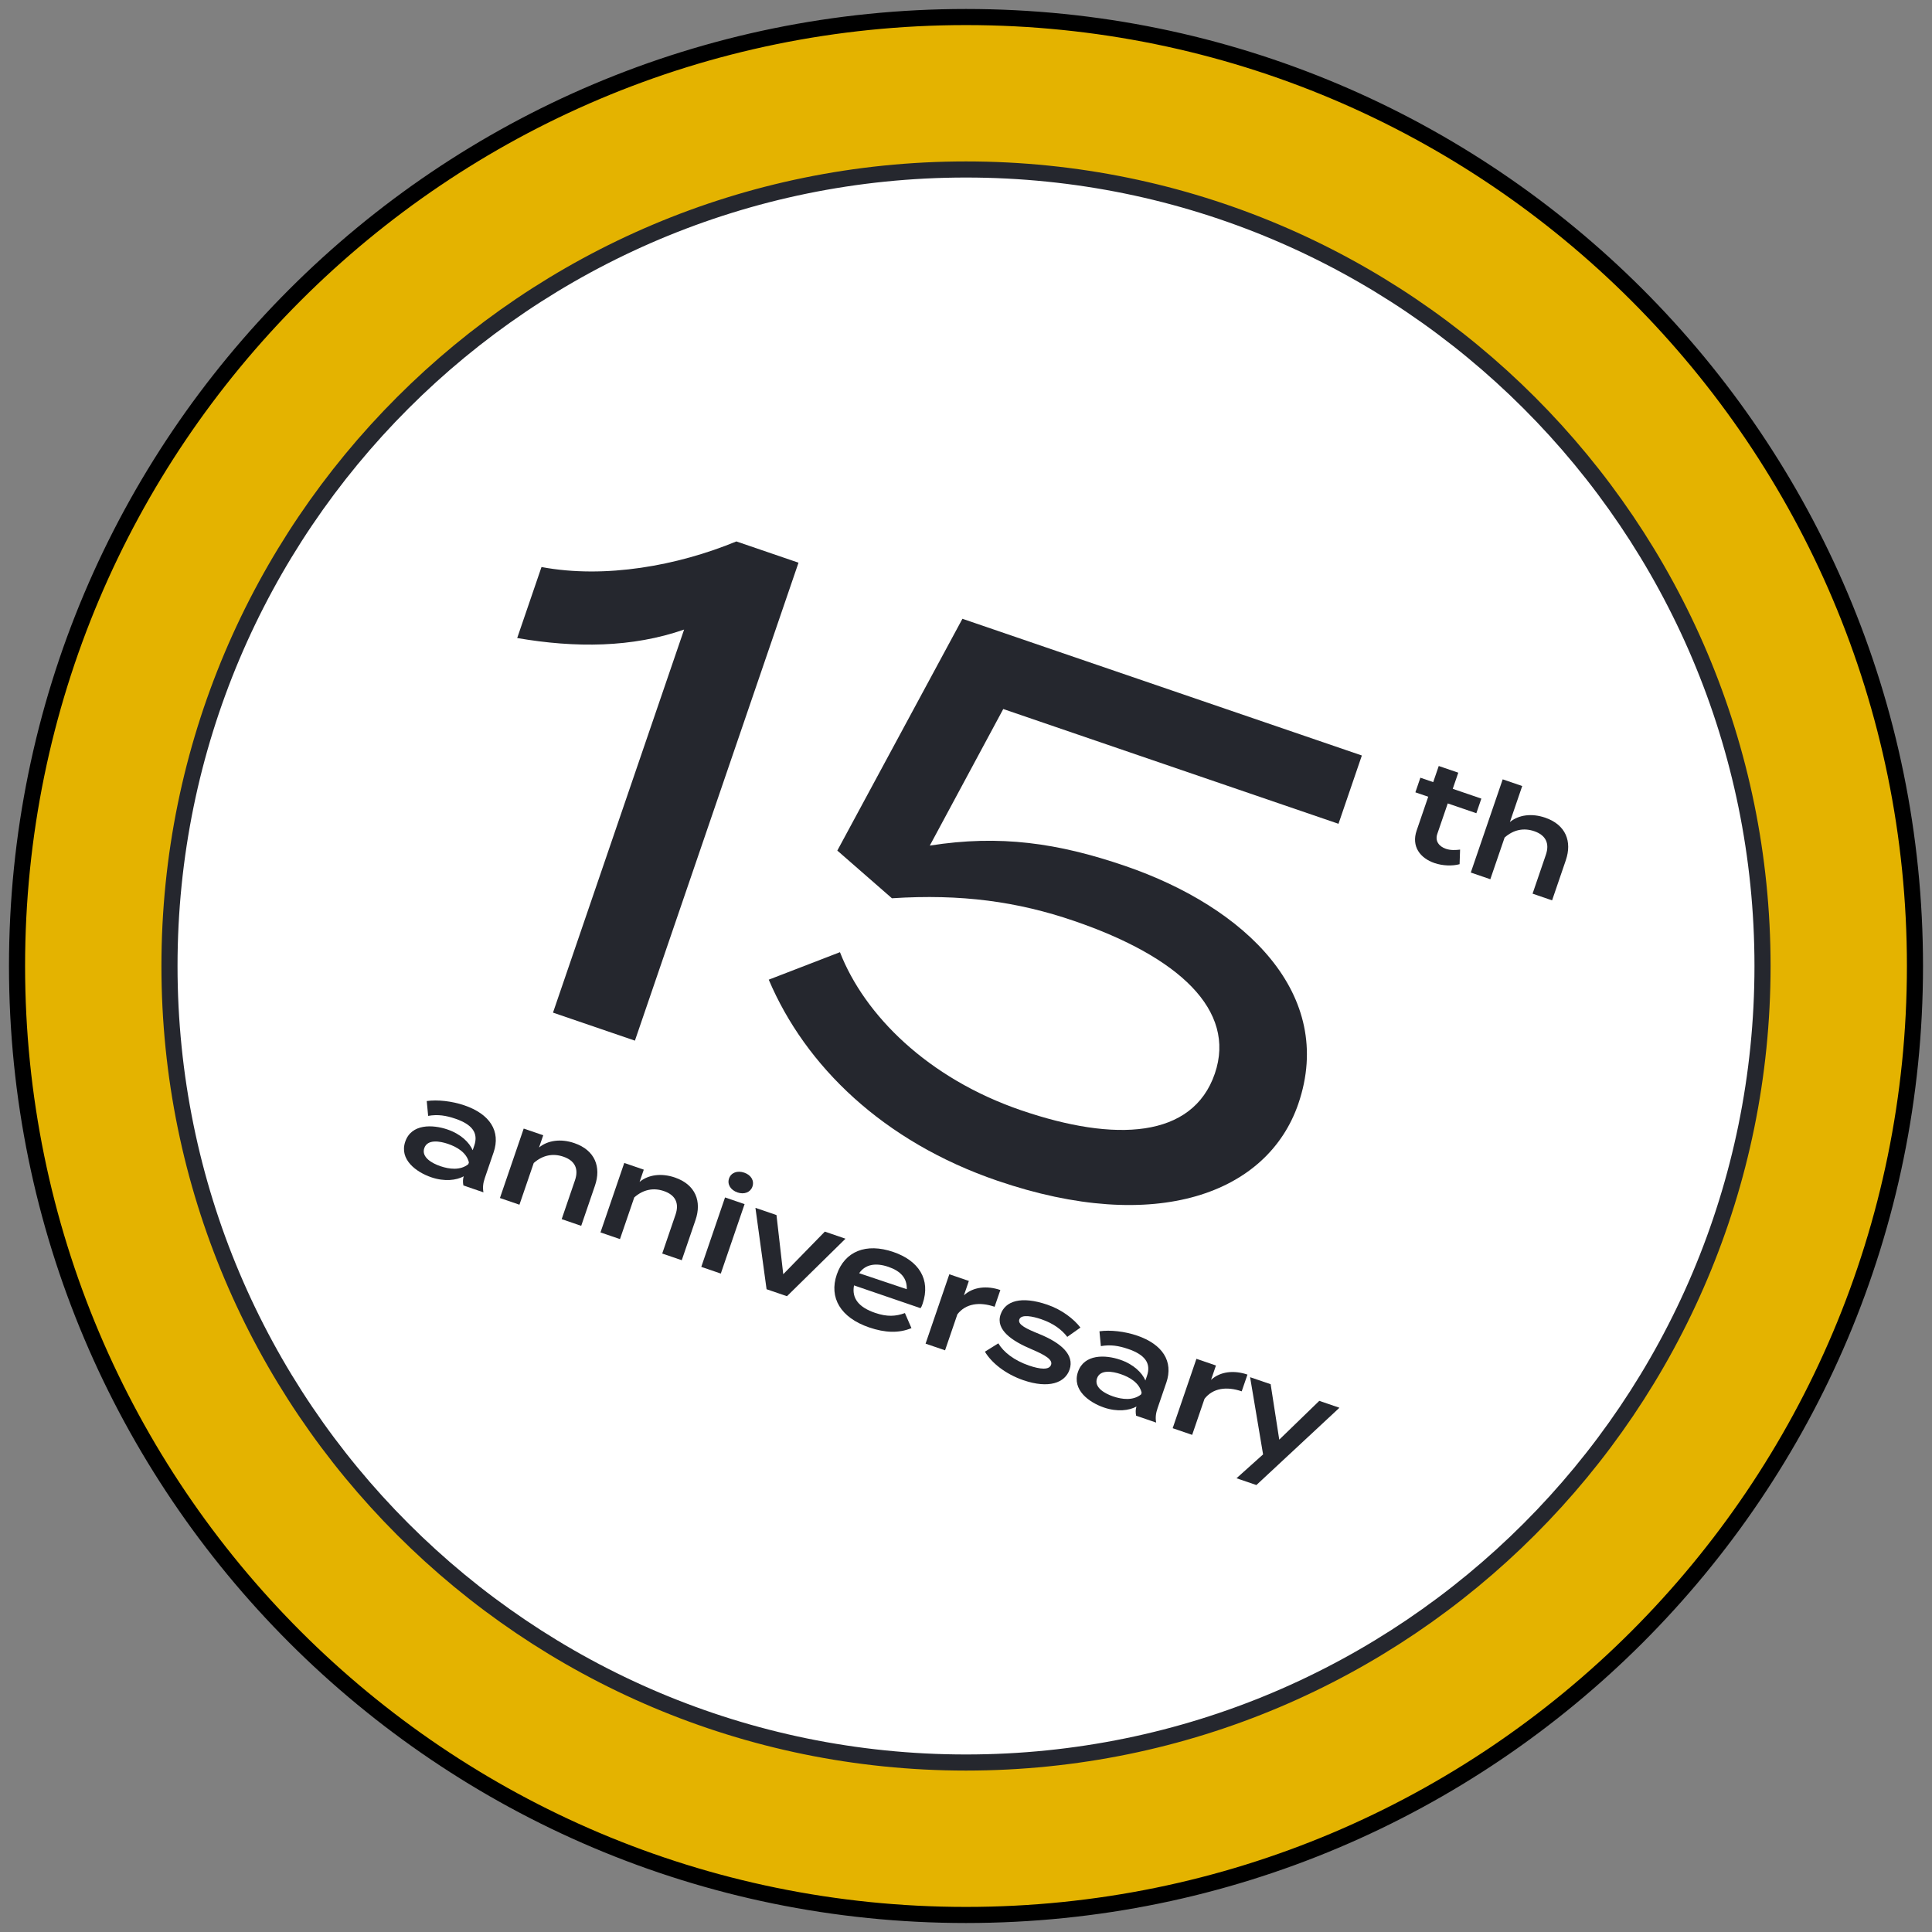 <svg width="180" height="180" viewBox="0 0 180 180" fill="none" xmlns="http://www.w3.org/2000/svg">
<rect x="0" y="0" width="180" height="180" fill="#808080" stroke="none"/>
<g clip-path="url(#clip0_111_558)">
<path d="M90 178.413C138.829 178.413 178.413 138.829 178.413 90C178.413 41.171 138.829 1.587 90 1.587C41.171 1.587 1.587 41.171 1.587 90C1.587 138.829 41.171 178.413 90 178.413Z" fill="#E4B300" stroke="black" stroke-width="1.5" stroke-miterlimit="10"/>
<path d="M90 164.21C130.985 164.21 164.21 130.985 164.21 90C164.21 49.015 130.985 15.79 90 15.79C49.015 15.79 15.79 49.015 15.79 90C15.79 130.985 49.015 164.21 90 164.21Z" fill="white" stroke="#25272E" stroke-width="1.5" stroke-miterlimit="10"/>
<path d="M63.737 58.655C58.898 60.34 53.624 60.381 48.186 59.444L50.45 52.829C56.394 53.941 63.144 52.698 68.606 50.444L74.395 52.425L59.154 96.955L51.522 94.344L63.737 58.655Z" fill="#25272E"/>
<path d="M95.166 103.452C103.88 106.434 111.114 106.067 113.183 100.025C115.208 94.108 109.804 89.131 100.072 85.801C94.792 83.995 89.565 83.271 83.099 83.689L78.011 79.247L89.666 57.651L126.881 70.388L124.704 76.751L93.471 66.058L86.627 78.782C93.164 77.751 98.579 78.54 104.813 80.673C116.074 84.528 124.448 92.652 120.964 102.832C118.113 111.165 107.745 115.08 92.925 110.006C82.3 106.37 75.042 99.337 71.622 91.274L78.257 88.713C80.528 94.536 86.391 100.453 95.169 103.455L95.166 103.452Z" fill="#25272E"/>
<path d="M45.985 107.371L45.17 109.753C45.008 110.221 44.958 110.639 45.042 111.087L43.175 110.447C43.114 110.164 43.121 109.837 43.202 109.605V109.595C42.528 109.965 41.416 110.11 40.173 109.682C38.788 109.207 37.181 108.041 37.757 106.363C38.33 104.685 40.311 104.759 41.696 105.234C42.939 105.659 43.734 106.444 44.038 107.165L44.183 106.744C44.594 105.548 43.984 104.763 42.434 104.23C41.554 103.93 40.81 103.806 39.89 103.964L39.758 102.582C40.752 102.437 42.117 102.589 43.266 102.983C45.625 103.792 46.673 105.369 45.985 107.377V107.371ZM43.687 108.301C43.468 107.374 42.569 106.855 41.736 106.572C40.985 106.316 39.822 106.114 39.529 106.97C39.236 107.826 40.274 108.392 41.025 108.648C41.858 108.934 42.889 109.062 43.63 108.466L43.687 108.301Z" fill="#25272E"/>
<path d="M46.578 111.613L48.792 105.147L50.612 105.77L50.221 106.909C51.043 106.232 52.263 106.073 53.51 106.501C55.447 107.165 56.024 108.739 55.431 110.464L54.15 114.208L52.331 113.584L53.571 109.959C53.931 108.9 53.567 108.132 52.486 107.765C51.522 107.435 50.572 107.61 49.726 108.355L48.395 112.24L46.575 111.616L46.578 111.613Z" fill="#25272E"/>
<path d="M55.946 114.818L58.16 108.351L59.98 108.975L59.589 110.114C60.411 109.436 61.631 109.278 62.878 109.706C64.815 110.37 65.391 111.943 64.798 113.669L63.518 117.412L61.698 116.789L62.938 113.163C63.299 112.105 62.931 111.337 61.853 110.969C60.889 110.639 59.939 110.814 59.093 111.559L57.762 115.444L55.943 114.821L55.946 114.818Z" fill="#25272E"/>
<path d="M67.157 118.656L65.337 118.032L67.551 111.562L69.371 112.186L67.157 118.652V118.656ZM67.919 109.804C68.107 109.251 68.694 109.032 69.341 109.254C69.974 109.47 70.291 109.999 70.102 110.552C69.92 111.081 69.344 111.313 68.71 111.097C68.064 110.875 67.74 110.333 67.922 109.804H67.919Z" fill="#25272E"/>
<path d="M73.32 120.765L71.42 120.115L70.382 112.533L72.343 113.204L72.973 118.716L76.848 114.747L78.772 115.407L73.32 120.765Z" fill="#25272E"/>
<path d="M81.535 122.318C82.651 122.699 83.456 122.649 84.309 122.335L84.918 123.737C83.743 124.226 82.459 124.179 80.969 123.67C78.304 122.757 77.226 120.893 77.96 118.747C78.698 116.587 80.683 115.771 83.23 116.644C85.579 117.446 86.742 119.185 85.956 121.473C85.886 121.685 85.835 121.786 85.764 121.88L79.567 119.758C79.335 120.977 80.032 121.806 81.535 122.318ZM80.046 118.622L84.481 120.111C84.518 119.087 83.918 118.423 82.769 118.029C81.583 117.625 80.619 117.793 80.049 118.619L80.046 118.622Z" fill="#25272E"/>
<path d="M86.233 125.186L88.447 118.72L90.266 119.343L89.808 120.681C90.671 119.886 91.958 119.764 93.201 120.189L92.665 121.749C91.257 121.267 89.976 121.446 89.198 122.45L88.049 125.806L86.229 125.183L86.233 125.186Z" fill="#25272E"/>
<path d="M99.651 127.599C99.226 128.842 97.71 129.398 95.351 128.593C93.673 128.017 92.379 126.972 91.762 125.934L93.013 125.156C93.484 125.961 94.475 126.746 95.87 127.225C96.904 127.579 97.754 127.659 97.925 127.154C98.087 126.686 97.43 126.264 96.089 125.698C94.313 124.947 92.729 123.906 93.225 122.463C93.656 121.206 95.135 120.718 97.575 121.554C98.936 122.019 100.045 122.885 100.662 123.687L99.435 124.553C98.926 123.892 98.171 123.306 97.009 122.908C96.257 122.652 95.149 122.403 94.967 122.932C94.798 123.424 95.651 123.808 96.847 124.296C98.839 125.109 100.122 126.217 99.651 127.602V127.599Z" fill="#25272E"/>
<path d="M108.661 128.822L107.846 131.204C107.684 131.673 107.633 132.091 107.718 132.539L105.851 131.898C105.79 131.615 105.797 131.289 105.878 131.056V131.046C105.204 131.417 104.092 131.561 102.849 131.134C101.464 130.658 99.856 129.492 100.433 127.814C101.009 126.136 102.987 126.21 104.372 126.686C105.615 127.11 106.41 127.895 106.714 128.616L106.858 128.195C107.27 126.999 106.66 126.214 105.11 125.681C104.23 125.382 103.485 125.257 102.566 125.415L102.434 124.034C103.428 123.889 104.793 124.04 105.942 124.435C108.301 125.243 109.349 126.82 108.661 128.829V128.822ZM106.363 129.752C106.144 128.825 105.244 128.306 104.412 128.023C103.661 127.767 102.498 127.565 102.205 128.421C101.912 129.277 102.95 129.843 103.701 130.099C104.533 130.385 105.565 130.514 106.309 129.917L106.366 129.752H106.363Z" fill="#25272E"/>
<path d="M109.254 133.064L111.468 126.598L113.288 127.221L112.83 128.559C113.692 127.767 114.979 127.643 116.223 128.067L115.687 129.627C114.278 129.145 112.998 129.324 112.22 130.328L111.071 133.684L109.251 133.061L109.254 133.064Z" fill="#25272E"/>
<path d="M124.792 131.157L117.055 138.358L115.202 137.725L117.678 135.504L116.469 128.31L118.383 128.963L119.185 134.129L122.915 130.514L124.792 131.157Z" fill="#25272E"/>
<path d="M135.989 80.514C135.309 80.7 134.416 80.669 133.651 80.41C132.289 79.945 131.487 78.843 131.983 77.387L133.064 74.23L131.868 73.819L132.333 72.457L133.529 72.869L134.045 71.366L135.865 71.989L135.349 73.492L138.014 74.405L137.549 75.766L134.884 74.853L133.91 77.694C133.684 78.351 134.062 78.86 134.709 79.082C135.154 79.234 135.612 79.207 136.033 79.156L135.986 80.518L135.989 80.514Z" fill="#25272E"/>
<path d="M145.886 80.14L144.605 83.884L142.786 83.261L144.026 79.635C144.386 78.577 144.019 77.812 142.941 77.441C141.977 77.111 141.027 77.286 140.181 78.031L138.85 81.916L137.03 81.293L140.003 72.609L141.822 73.233L140.673 76.589C141.495 75.911 142.715 75.753 143.962 76.181C145.899 76.845 146.476 78.418 145.883 80.144L145.886 80.14Z" fill="#25272E"/>
</g>
<defs>
<clipPath id="clip0_111_558">
<rect width="180" height="180" fill="white"/>
</clipPath>
</defs>
</svg>
